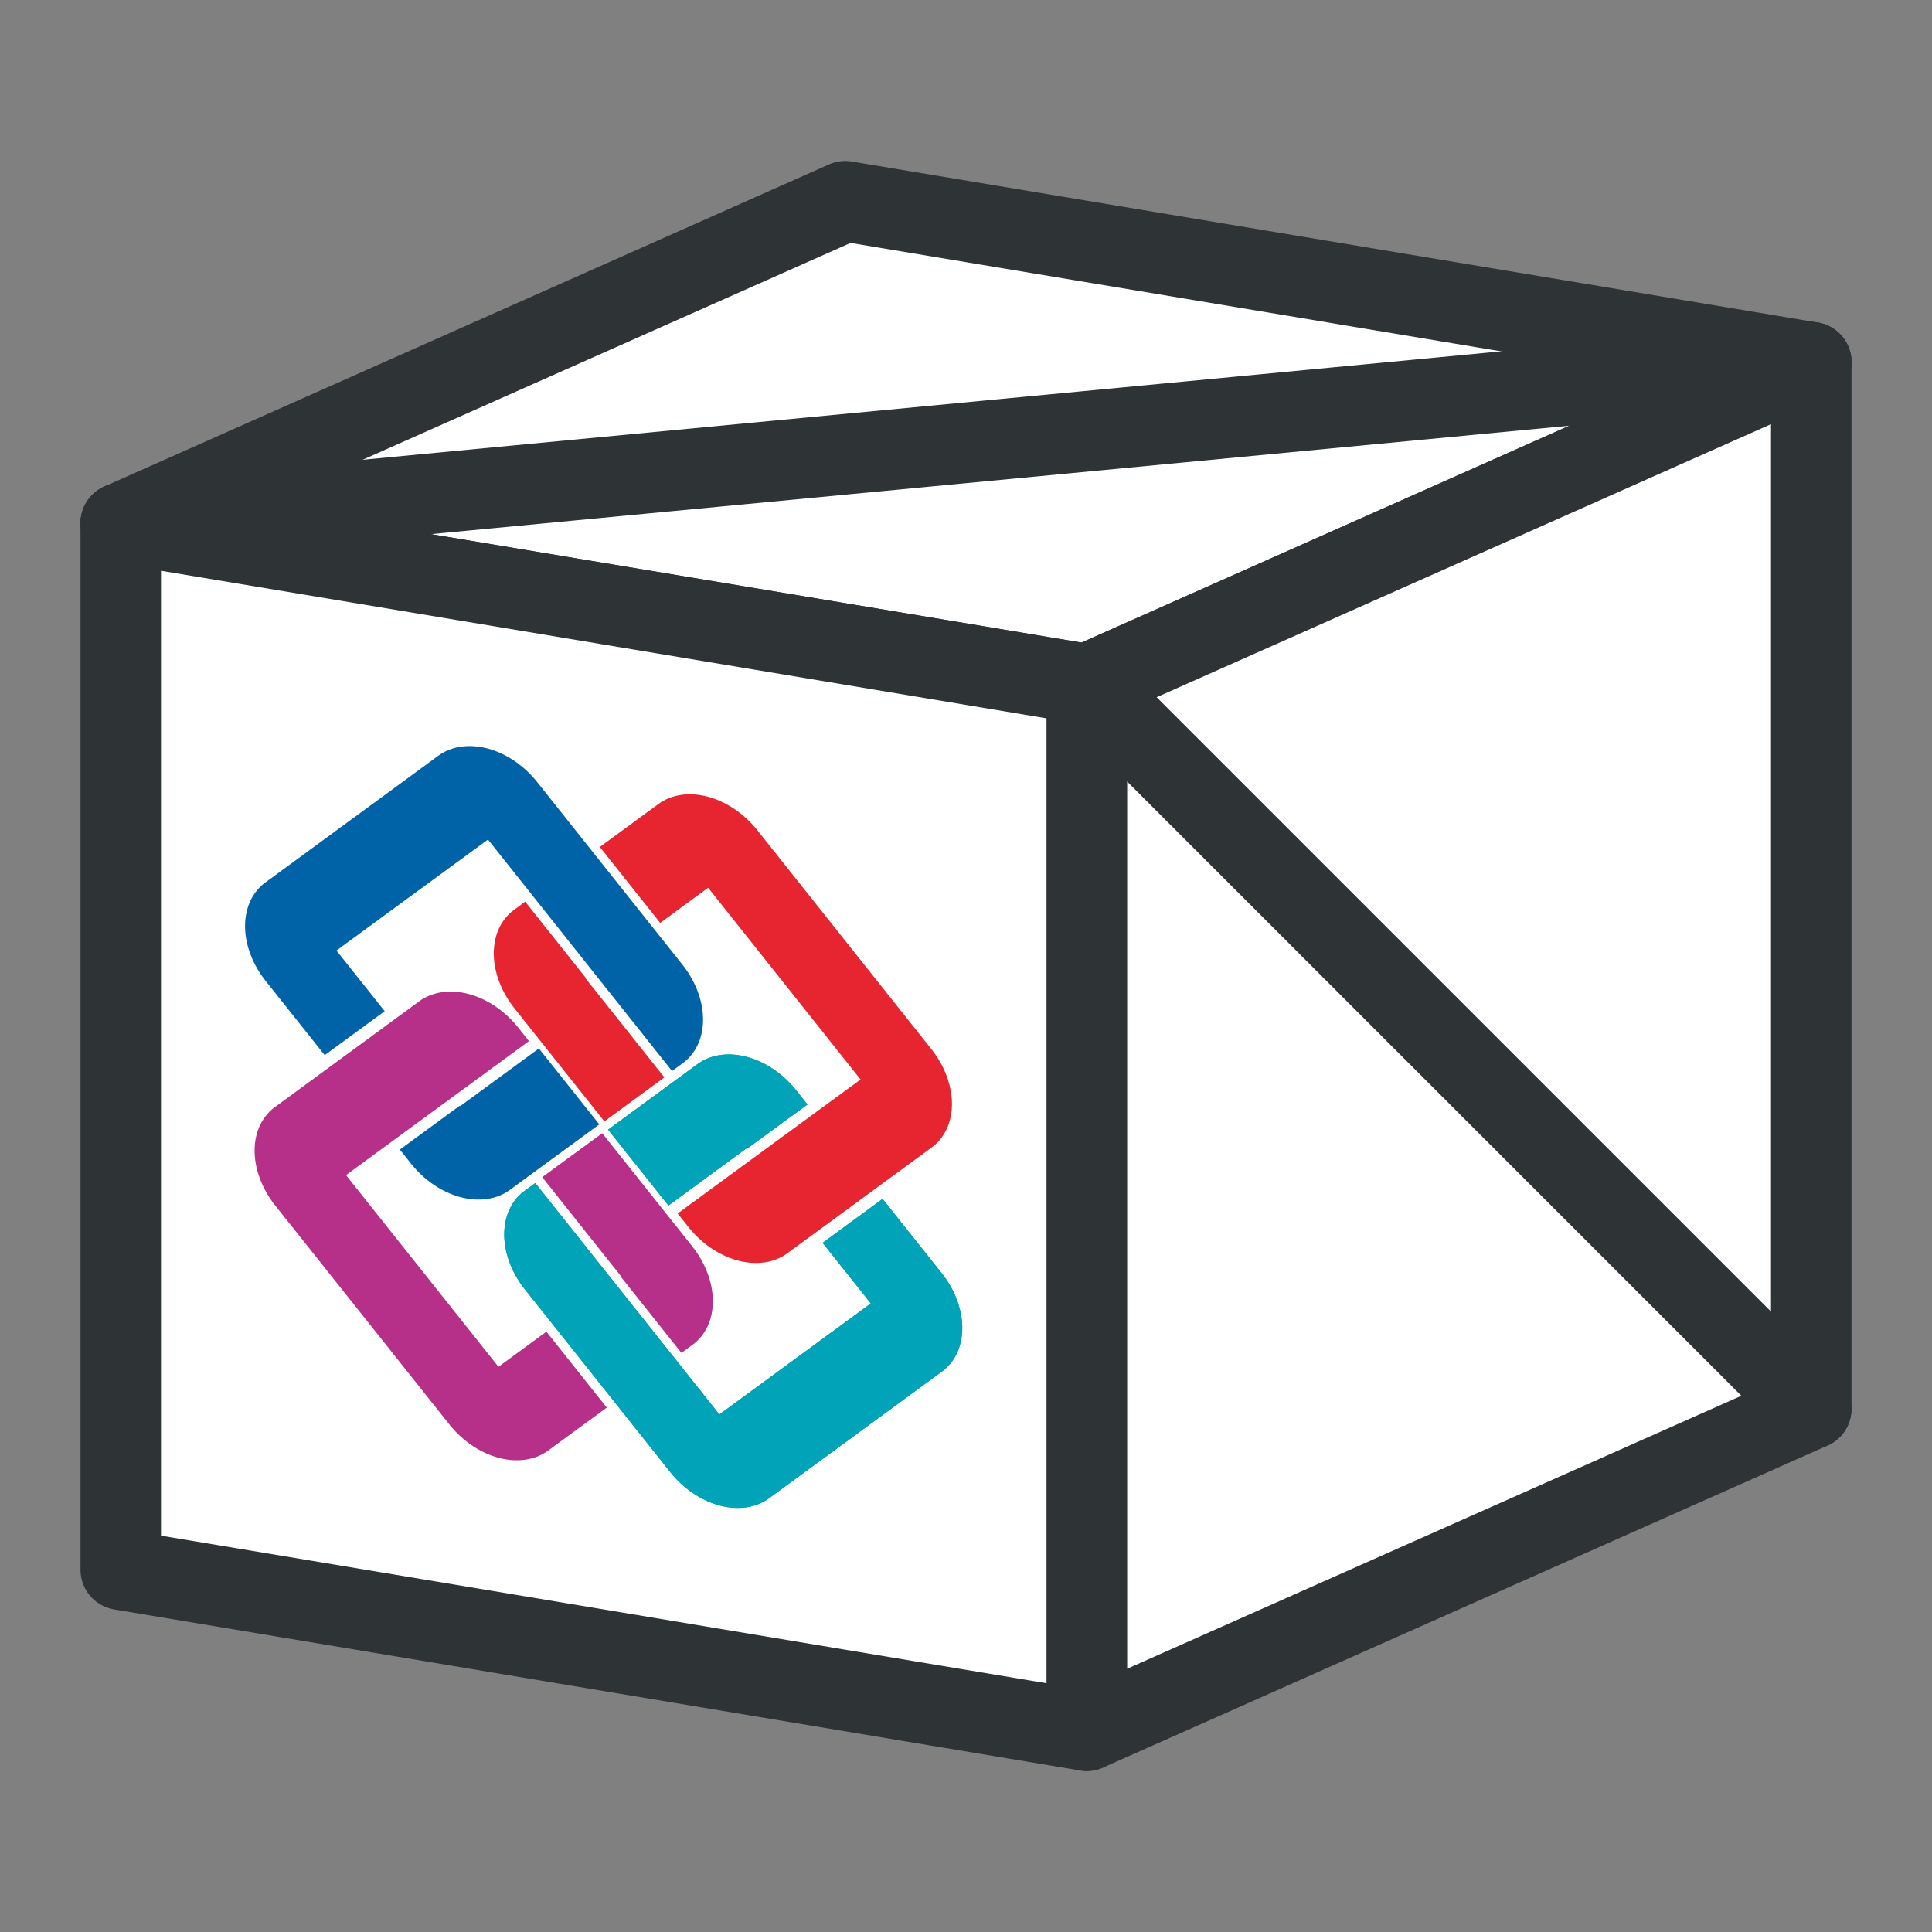 <?xml version="1.0" encoding="UTF-8" standalone="no"?>
<!-- Created with Inkscape (http://www.inkscape.org/) -->

<svg
   width="48px"
   height="48px"
   id="svg4198"
   version="1.1"
   xmlns="http://www.w3.org/2000/svg"
   xmlns:svg="http://www.w3.org/2000/svg"
   xmlns:rdf="http://www.w3.org/1999/02/22-rdf-syntax-ns#"
   xmlns:cc="http://creativecommons.org/ns#"
   xmlns:dc="http://purl.org/dc/elements/1.1/">
  <rect width="100%" height="100%" fill="#808080" stroke="none"/>
  <defs
     id="defs4200" />
  <g
     id="layer1">
    <g
       id="g942"
       transform="translate(57.645,-2.469)">
      <path
         id="path2993-9"
         style="font-variation-settings:normal;opacity:1;fill:#ffffff;fill-opacity:1;stroke:#2e3436;stroke-width:2;stroke-linecap:butt;stroke-linejoin:round;stroke-miterlimit:4;stroke-dasharray:none;stroke-dashoffset:0;stroke-opacity:1;stop-color:#000000;stop-opacity:1"
         d="m -36.645,7.469 -18,8 24,4 18,-8 z" />
      <path
         id="path2995-1"
         style="fill:#ffffff;fill-opacity:1;stroke:#2e3436;stroke-width:2;stroke-linecap:butt;stroke-linejoin:round;stroke-dasharray:none;stroke-opacity:1"
         d="m -12.645,11.469 -18,8 v 26 l 18,-8 z" />
      <path
         id="path3825-2"
         style="display:inline;overflow:visible;visibility:visible;fill:#ffffff;fill-opacity:1;fill-rule:evenodd;stroke:#2e3436;stroke-width:2;stroke-linecap:butt;stroke-linejoin:round;stroke-miterlimit:4;stroke-dasharray:none;stroke-dashoffset:0;stroke-opacity:1;marker:none;enable-background:accumulate"
         d="m -54.645,15.469 v 26 l 24,4 v -26 z" />
      <g
         id="layer1-5"
         style="display:inline;stroke-width:1.662"
         transform="matrix(0.603,0.162,0,0.6,-56.659,13.214)">
        <g
           id="layer1-5-7"
           style="display:inline;stroke-width:1.679"
           transform="matrix(0.99,0,0,0.99,0.232,0.225)">
          <path
             class="cls-4"
             d="m 25.934,25.041 3.273,-3.295 0.016,0.016 2.497,-2.51 -0.464,-0.463 a 2.912,2.912 0 0 0 -4.117,0.013 l -3.718,3.743 z"
             id="path7"
             style="display:inline;fill:#00a3b7;stroke:none;stroke-width:1.679" />
          <path
             class="cls-4"
             d="m 30.122,36.152 7.193,-7.24 a 2.912,2.912 0 0 0 -0.013,-4.117 l -2.456,-2.439 -2.497,2.513 2.007,1.994 -6.303,6.344 -7.662,-7.612 -0.445,0.448 a 2.911,2.911 0 0 0 0.013,4.117 l 6.045,6.005 a 2.912,2.912 0 0 0 4.117,-0.013 z"
             id="path8"
             style="display:inline;fill:#00a3b7;stroke:none;stroke-width:1.679" />
          <g
             id="g2"
             style="stroke-width:1.679">
            <path
               class="cls-1"
               d="m 25.764,19.727 -3.295,-3.274 0.015,-0.015 -2.513,-2.497 -0.46,0.464 a 2.911,2.911 0 0 0 0.013,4.117 l 3.743,3.719 z"
               id="path1"
               style="font-variation-settings:normal;display:inline;vector-effect:none;fill:#e62531;fill-opacity:1;stroke:none;stroke-width:3.358;stroke-linecap:round;stroke-linejoin:round;stroke-miterlimit:4;stroke-dasharray:none;stroke-dashoffset:0;stroke-opacity:1;-inkscape-stroke:none;stop-color:#000000" />
            <path
               class="cls-1"
               d="M 36.874,15.54 29.634,8.346 a 2.911,2.911 0 0 0 -4.117,0.013 l -2.44,2.456 2.513,2.497 1.995,-2.008 6.344,6.306 -7.613,7.66 0.448,0.445 a 2.912,2.912 0 0 0 4.117,-0.013 l 6.005,-6.045 a 2.911,2.911 0 0 0 -0.013,-4.117 z"
               id="path2"
               style="display:inline;fill:#e62531;stroke:none;stroke-width:3.358;stroke-linecap:round;stroke-linejoin:round;stroke-dasharray:none;stroke-opacity:1" />
            <path
               class="cls-2"
               d="m 20.68,25.273 3.295,3.274 -0.015,0.015 2.513,2.497 0.462,-0.463 a 2.911,2.911 0 0 0 -0.013,-4.117 l -3.745,-3.719 z"
               id="path3"
               style="font-variation-settings:normal;display:inline;vector-effect:none;fill:#b62f88;fill-opacity:1;stroke:none;stroke-width:3.358;stroke-linecap:round;stroke-linejoin:round;stroke-miterlimit:4;stroke-dasharray:none;stroke-dashoffset:0;stroke-opacity:1;-inkscape-stroke:none;stop-color:#000000" />
            <path
               class="cls-2"
               d="m 9.57,29.46 7.241,7.194 a 2.911,2.911 0 0 0 4.117,-0.013 L 23.367,34.185 20.854,31.688 18.859,33.696 12.515,27.392 20.128,19.73 19.68,19.285 a 2.911,2.911 0 0 0 -4.117,0.013 l -6.006,6.045 a 2.911,2.911 0 0 0 0.013,4.117 z"
               id="path4"
               style="display:inline;fill:#b62f88;stroke:none;stroke-width:3.358;stroke-linecap:round;stroke-linejoin:round;stroke-dasharray:none;stroke-opacity:1" />
            <path
               class="cls-3"
               d="m 20.541,19.927 -3.274,3.295 -0.015,-0.016 -2.497,2.513 0.464,0.461 a 2.911,2.911 0 0 0 4.117,-0.013 l 3.719,-3.743 z"
               id="path5"
               style="font-variation-settings:normal;display:inline;vector-effect:none;fill:#0063a7;fill-opacity:1;stroke:none;stroke-width:3.358;stroke-linecap:round;stroke-linejoin:round;stroke-miterlimit:4;stroke-dasharray:none;stroke-dashoffset:0;stroke-opacity:1;-inkscape-stroke:none;stop-color:#000000" />
            <path
               class="cls-3"
               d="m 16.353,8.817 -7.194,7.24 a 2.912,2.912 0 0 0 0.013,4.117 l 2.456,2.439 2.497,-2.513 -2.008,-1.994 6.306,-6.345 7.66,7.613 0.445,-0.448 A 2.912,2.912 0 0 0 26.515,14.809 L 20.47,8.804 a 2.911,2.911 0 0 0 -4.117,0.013 z"
               id="path6"
               style="display:inline;fill:#0063a7;stroke:none;stroke-width:3.358;stroke-linecap:round;stroke-linejoin:round;stroke-dasharray:none;stroke-opacity:1" />
            <path
               class="cls-4"
               d="m 25.934,25.041 3.273,-3.295 0.016,0.016 2.497,-2.51 -0.464,-0.463 a 2.912,2.912 0 0 0 -4.117,0.013 l -3.718,3.743 z"
               id="path16"
               style="font-variation-settings:normal;display:inline;vector-effect:none;fill:#00a3b7;fill-opacity:1;stroke:none;stroke-width:3.358;stroke-linecap:round;stroke-linejoin:round;stroke-miterlimit:4;stroke-dasharray:none;stroke-dashoffset:0;stroke-opacity:1;-inkscape-stroke:none;stop-color:#000000" />
            <path
               class="cls-4"
               d="m 30.122,36.152 7.193,-7.24 a 2.912,2.912 0 0 0 -0.013,-4.117 l -2.456,-2.439 -2.497,2.513 2.007,1.994 -6.303,6.344 -7.662,-7.612 -0.445,0.448 a 2.911,2.911 0 0 0 0.013,4.117 l 6.045,6.005 a 2.912,2.912 0 0 0 4.117,-0.013 z"
               id="path17"
               style="display:inline;fill:#00a3b7;stroke:none;stroke-width:3.358;stroke-linecap:round;stroke-linejoin:round;stroke-dasharray:none;stroke-opacity:1" />
          </g>
        </g>
      </g>
      <path
         d="m -54.645,15.469 42,-4 z"
         style="font-variation-settings:normal;fill:#ffffff;fill-opacity:1;stroke:#2e3436;stroke-width:2;stroke-linecap:butt;stroke-linejoin:round;stroke-miterlimit:4;stroke-dasharray:none;stroke-dashoffset:0;stroke-opacity:1;stop-color:#000000"
         id="path1-3" />
      <path
         d="m -30.645,19.469 18,18 z"
         style="fill:#ffffff;fill-opacity:1;stroke:#2e3436;stroke-width:2;stroke-linecap:butt;stroke-linejoin:round;stroke-dasharray:none;stroke-opacity:1"
         id="path1-6" />
    </g>
  </g>
</svg>
